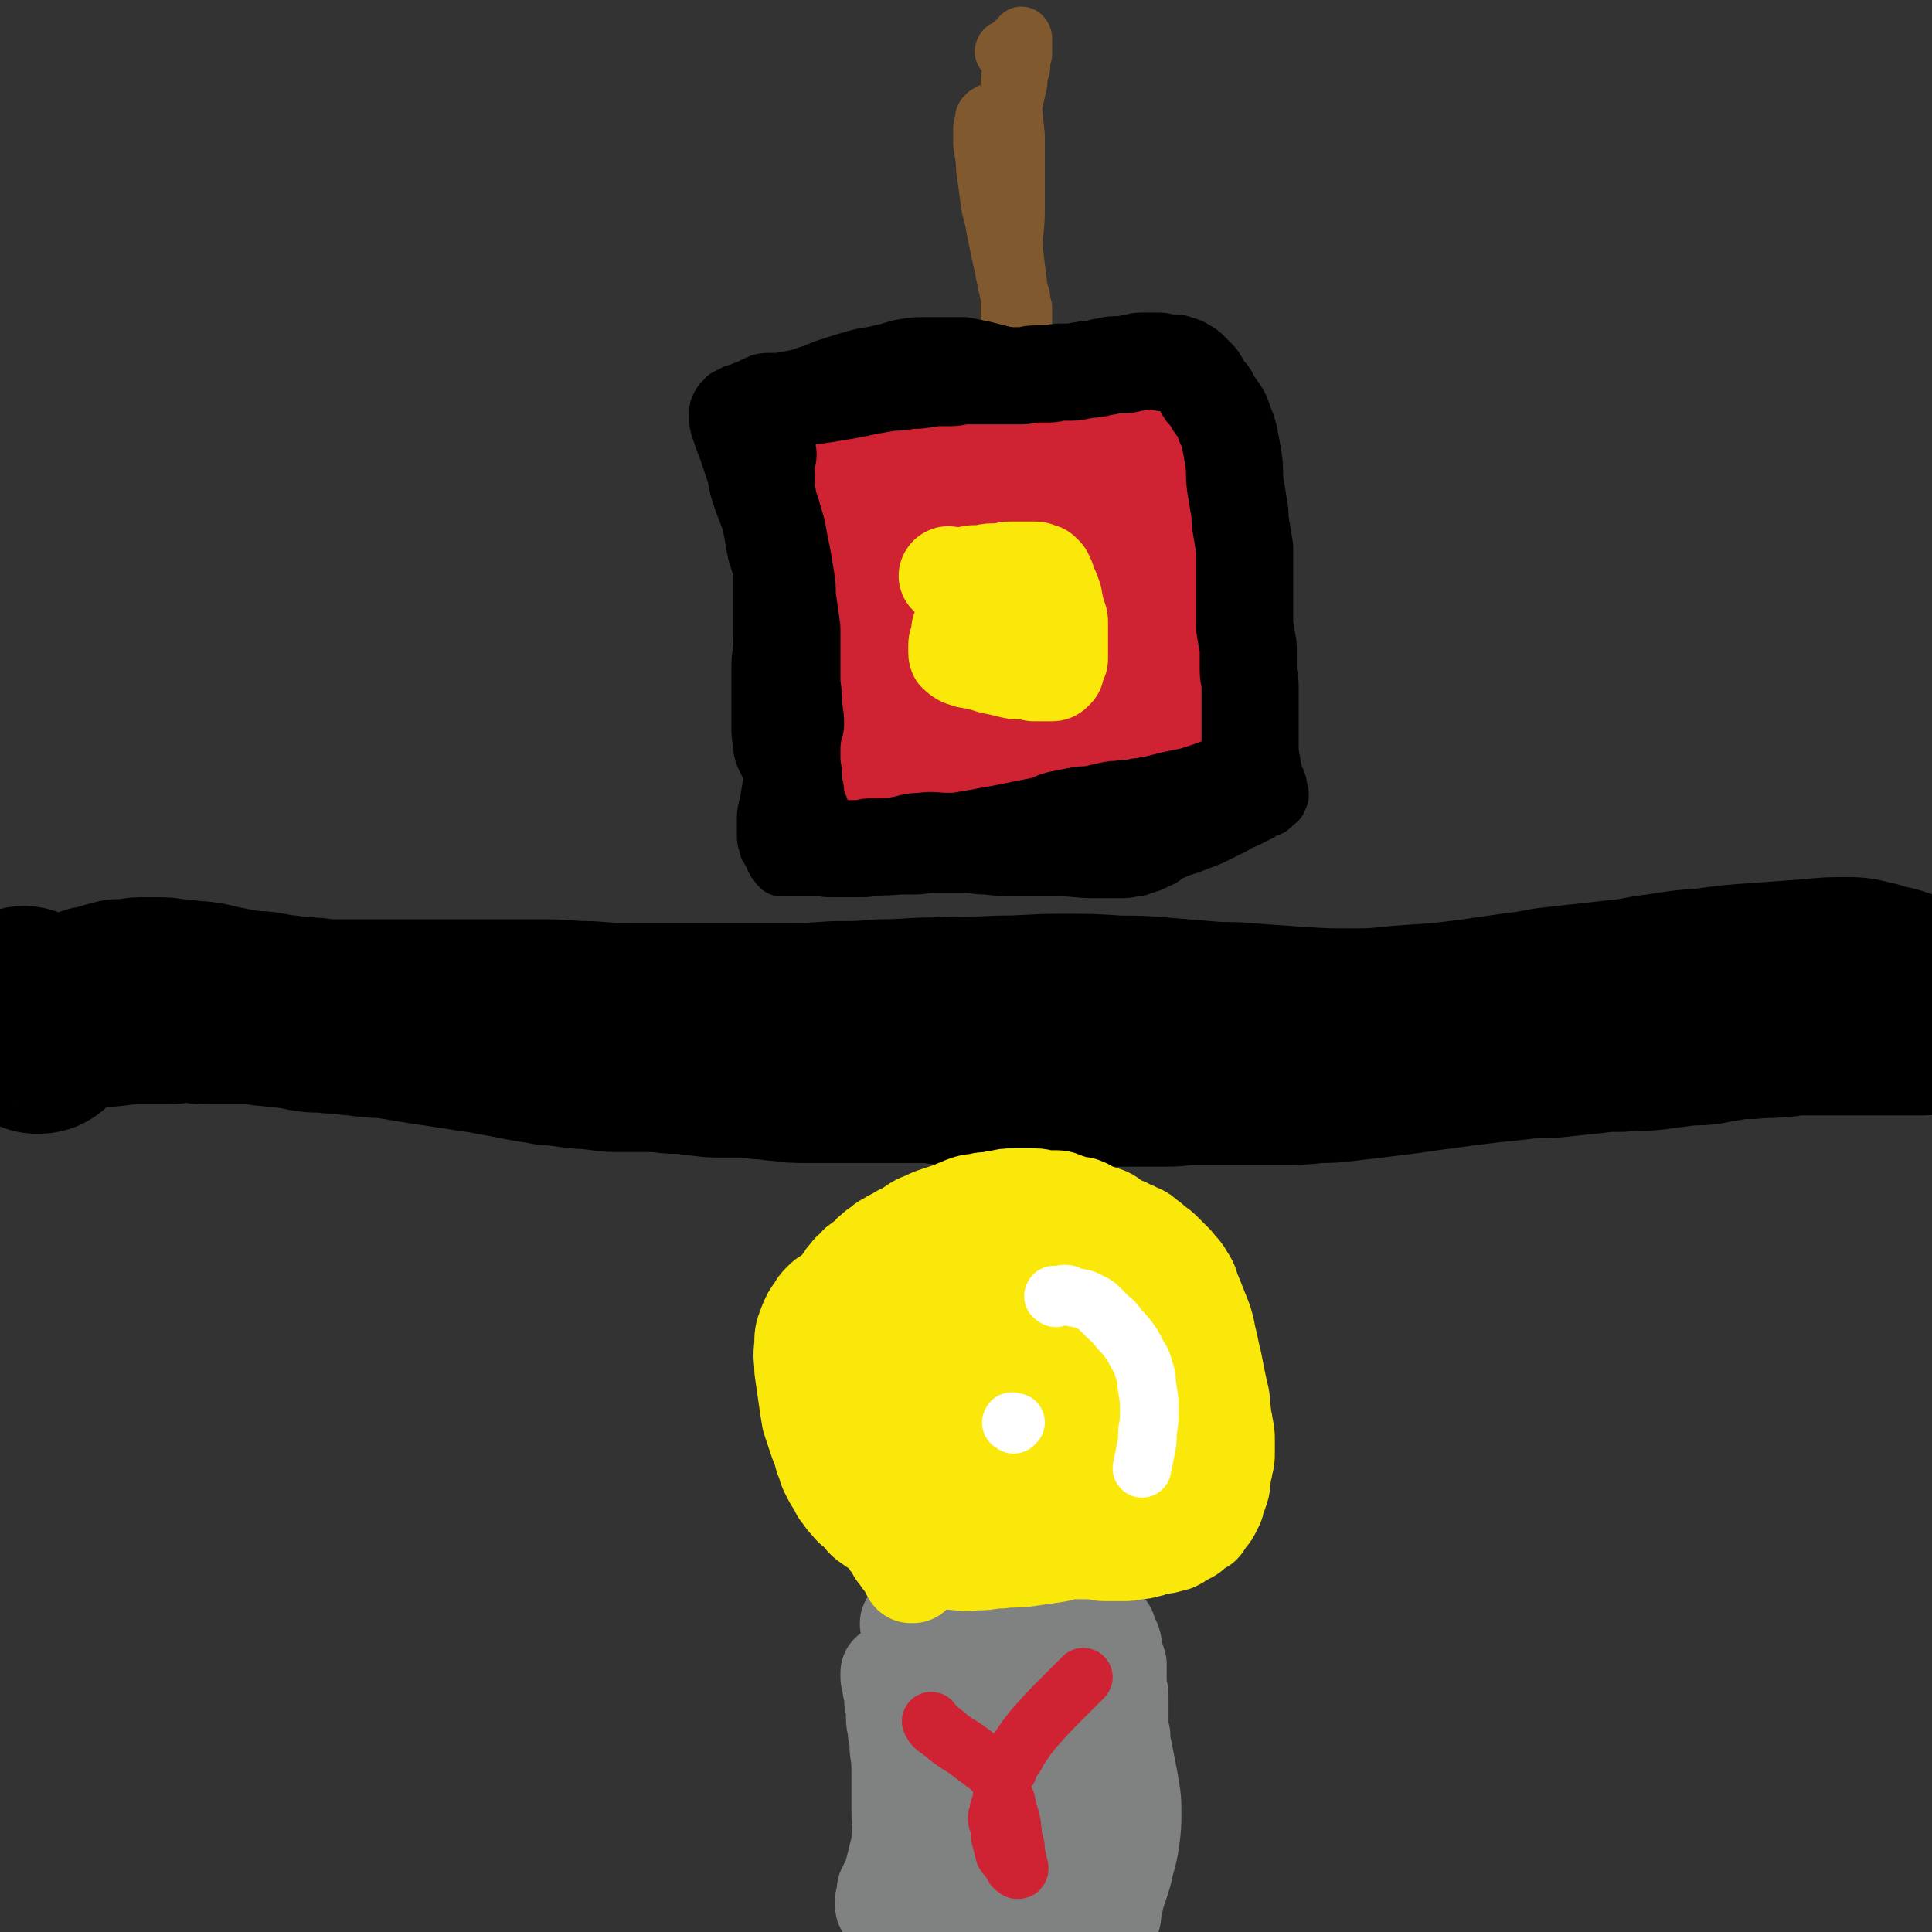 <svg viewBox='0 0 1054 1054' version='1.1' xmlns='http://www.w3.org/2000/svg' xmlns:xlink='http://www.w3.org/1999/xlink'><rect x="0" y="0" width="1054" height="1054" fill="#333333" stroke="none"/><g fill='none' stroke='#000000' stroke-width='105' stroke-linecap='round' stroke-linejoin='round'><path d='M14,548c-1,-1 -1,-2 -1,-1 -1,0 -1,1 0,1 0,0 1,0 1,0 1,0 0,1 0,1 1,1 1,1 1,1 1,1 1,1 1,1 1,0 1,0 2,0 1,0 0,1 1,1 1,0 1,0 2,0 1,0 1,1 2,1 1,0 1,0 3,0 1,0 1,0 3,0 3,0 3,0 6,0 6,0 6,-1 12,-1 7,-1 7,0 15,-1 7,-1 7,-1 15,-1 6,0 6,0 13,0 6,0 6,-1 12,-1 5,0 5,1 11,1 6,0 6,0 12,0 6,0 6,0 12,0 5,0 5,1 10,1 5,1 5,0 11,1 5,1 5,1 10,2 6,1 6,0 13,1 5,0 5,0 11,1 5,0 5,1 11,1 5,1 5,0 11,1 6,1 6,1 12,2 6,1 6,1 13,2 6,1 6,1 13,2 6,1 6,1 13,2 5,1 5,1 11,2 5,1 5,1 10,2 6,1 6,1 12,2 4,1 4,0 9,1 4,0 4,1 9,1 5,1 5,0 10,1 4,0 4,1 9,1 5,0 5,0 11,0 6,0 6,0 12,0 5,0 5,1 11,1 5,0 5,0 11,1 5,0 5,1 11,1 5,0 5,0 11,0 6,0 6,0 13,1 6,0 6,1 12,1 6,1 6,1 13,1 5,0 5,0 11,0 6,0 6,0 12,0 5,0 5,0 10,0 5,0 5,0 11,0 5,0 5,0 11,0 5,0 5,0 11,0 6,0 5,1 11,1 5,0 5,0 11,0 5,0 5,0 11,0 7,0 6,1 13,1 7,0 7,0 14,0 7,0 7,0 14,0 6,0 6,0 12,0 7,0 7,0 13,0 7,0 7,0 14,0 9,0 9,0 17,0 8,0 8,-1 16,-1 8,0 8,0 16,0 8,0 8,0 16,0 9,0 9,0 17,0 9,0 9,0 17,-1 8,0 8,0 16,-1 9,-1 9,-1 17,-2 8,-1 8,-1 16,-2 7,-1 7,-1 14,-2 8,-1 8,-1 15,-2 8,-1 8,-1 16,-2 10,-1 10,-1 19,-2 9,-1 9,0 18,-1 9,-1 9,-1 19,-2 8,-1 8,-1 16,-1 9,-1 9,0 18,-1 7,-1 7,-1 15,-2 7,-1 7,0 14,-1 5,-1 5,-1 11,-2 6,-1 6,-1 13,-1 8,-1 8,0 15,-1 6,0 6,-1 12,-1 6,0 6,0 12,0 4,0 4,0 8,0 3,0 3,0 6,0 2,0 2,0 3,0 4,0 4,0 7,0 2,0 2,0 4,0 2,0 2,0 4,0 2,0 2,0 4,0 2,0 2,0 4,0 2,0 2,0 3,0 2,0 2,0 4,0 3,0 3,0 5,0 2,0 2,0 3,0 2,0 2,-1 3,-1 1,0 2,0 3,0 1,0 1,-1 1,-1 0,-1 1,0 1,-1 0,0 0,-1 0,-1 0,-1 0,-1 0,-1 0,-1 0,-1 -1,-2 -2,-2 -2,-2 -4,-3 -7,-4 -7,-5 -14,-8 -5,-2 -5,-2 -10,-3 -4,-1 -4,-1 -7,-2 -6,-1 -6,-2 -12,-2 -11,0 -11,0 -21,1 -14,1 -14,1 -27,2 -15,1 -15,1 -30,3 -13,1 -13,1 -25,3 -10,1 -10,2 -20,3 -9,1 -9,1 -18,2 -9,1 -9,1 -18,2 -10,1 -10,2 -20,3 -14,2 -14,2 -28,4 -16,2 -16,2 -32,3 -15,1 -15,2 -31,2 -16,0 -16,0 -32,-1 -14,-1 -14,-1 -28,-2 -10,-1 -11,0 -21,-1 -12,-1 -12,-1 -24,-2 -12,-1 -12,-1 -24,-1 -15,-1 -15,-1 -31,-1 -17,0 -17,1 -34,1 -17,1 -17,0 -35,1 -14,0 -14,1 -29,1 -12,1 -12,1 -25,1 -14,1 -14,1 -28,1 -14,0 -14,0 -28,0 -14,0 -14,0 -29,0 -12,0 -12,0 -24,0 -13,0 -13,0 -26,-1 -12,0 -12,-1 -24,-1 -11,0 -11,0 -22,0 -11,0 -11,0 -23,0 -10,0 -10,0 -19,0 -10,0 -10,0 -19,0 -9,0 -9,0 -17,0 -8,0 -8,0 -16,0 -7,0 -7,-1 -13,-1 -6,-1 -6,0 -12,-1 -6,-1 -6,-1 -11,-2 -6,-1 -6,0 -11,-1 -6,-1 -6,-1 -11,-2 -5,-1 -5,-1 -9,-2 -5,-1 -5,-1 -10,-1 -5,-1 -5,-1 -9,-1 -5,-1 -5,-1 -9,-1 -5,0 -5,0 -9,0 -4,0 -4,1 -7,1 -3,0 -3,0 -5,0 -4,1 -4,1 -7,2 -2,1 -2,1 -4,1 -2,1 -2,0 -4,1 -2,1 -2,1 -4,2 -2,1 -2,1 -4,2 -2,1 -1,1 -3,2 -1,1 -1,0 -2,1 -2,1 -2,1 -3,2 -1,1 -1,1 -2,2 -1,1 -1,0 -2,1 -2,1 -2,1 -3,2 -1,1 -1,1 -2,2 -1,1 -1,1 -2,2 -1,1 -1,1 -2,1 0,0 -1,0 -1,0 '/></g>
<g fill='none' stroke='#81592F' stroke-width='32' stroke-linecap='round' stroke-linejoin='round'><path d='M549,29c-1,-1 -2,-1 -1,-1 0,-1 0,-1 1,-1 1,0 1,0 2,-1 1,-1 1,-1 2,-2 1,-1 1,-1 2,-2 1,-1 1,0 2,-1 0,-1 0,-1 0,-1 0,-1 1,0 1,1 0,0 0,0 0,1 0,0 0,0 0,1 0,0 0,0 0,1 0,1 0,1 0,3 0,1 0,1 0,2 0,2 -1,2 -1,4 0,1 0,1 0,3 0,2 -1,2 -1,4 -1,3 0,3 -1,7 -1,4 -1,4 -2,9 -1,5 -1,5 -2,10 -1,4 -1,4 -2,9 -1,5 0,5 -1,10 0,4 -1,4 -1,9 0,3 0,3 0,7 0,3 0,3 0,7 0,5 0,5 1,10 0,4 0,4 1,8 1,4 1,4 2,9 1,4 0,4 1,8 0,3 0,3 1,6 0,2 0,2 1,4 0,2 0,2 1,4 0,1 0,1 1,3 0,1 1,1 1,3 0,1 0,2 0,3 0,1 1,1 1,2 0,1 0,1 0,2 0,1 0,1 0,2 0,1 0,1 0,2 0,0 0,0 0,0 0,1 0,2 0,1 0,0 0,0 0,-1 0,-2 -1,-1 -1,-3 -1,-5 0,-5 -1,-10 -1,-8 -1,-8 -2,-16 -1,-8 -1,-8 -2,-17 -1,-8 -1,-8 -2,-17 -1,-9 -1,-9 -2,-19 0,-8 0,-8 0,-16 0,-6 0,-6 1,-12 0,-3 1,-3 1,-6 0,-2 0,-2 0,-4 0,-2 1,-2 1,-4 0,-1 0,-1 0,-2 0,-1 0,-1 0,-2 0,-1 0,-1 0,-1 0,-1 0,-1 0,-1 0,-1 0,-1 0,-1 0,0 0,1 0,1 0,1 0,1 0,2 0,4 1,4 1,9 1,9 1,9 2,19 0,9 0,9 0,18 0,9 0,9 0,19 0,9 0,9 -1,18 0,8 0,8 -1,16 0,6 -1,6 -1,12 0,4 0,4 0,8 0,3 0,3 0,7 0,3 0,3 0,6 0,2 0,2 0,4 0,2 1,2 1,4 0,1 0,2 0,3 0,2 1,1 1,3 0,1 0,1 0,2 0,1 0,0 1,1 0,0 0,1 0,0 1,-1 1,-1 1,-3 0,-1 0,-1 0,-3 0,-5 0,-5 -1,-11 -1,-8 -1,-8 -3,-16 -2,-9 -2,-9 -4,-19 -2,-9 -2,-9 -4,-19 -1,-7 -2,-7 -3,-14 -1,-8 -1,-8 -2,-15 -1,-5 0,-5 -1,-10 0,-3 -1,-3 -1,-7 0,-2 0,-2 0,-4 0,-2 0,-2 0,-4 0,-2 1,-1 1,-3 0,-1 0,-1 0,-2 0,-1 0,-1 1,-2 1,-1 1,-1 2,-1 0,-1 0,0 1,0 0,0 0,0 0,0 '/></g>
<g fill='none' stroke='#000000' stroke-width='32' stroke-linecap='round' stroke-linejoin='round'><path d='M558,201c-1,-1 -2,-1 -1,-1 0,-1 0,0 1,0 1,0 1,0 1,0 1,0 1,0 1,0 0,0 0,-1 -1,-1 -1,0 -1,0 -1,0 -1,0 -1,-1 -2,-1 -1,-1 -1,0 -2,-1 -2,-1 -1,-1 -3,-2 -3,-1 -3,-1 -7,-2 -4,-1 -4,-1 -8,-2 -5,-1 -5,-1 -10,-2 -5,0 -5,0 -10,0 -5,0 -5,0 -11,0 -6,0 -6,0 -12,1 -6,1 -6,2 -12,3 -7,2 -7,1 -14,3 -7,2 -7,2 -13,4 -7,2 -7,3 -14,5 -5,2 -5,2 -11,3 -4,1 -4,1 -8,2 -3,1 -3,0 -6,1 -2,0 -2,1 -4,1 -2,0 -2,0 -4,1 -2,0 -2,1 -3,1 -2,1 -2,0 -3,1 -1,0 -1,1 -2,1 -1,1 -1,0 -2,1 -1,0 -1,1 -1,1 -1,1 -1,1 -1,1 0,1 -1,0 -1,1 -1,1 -1,1 -1,2 -1,1 -1,1 -1,3 0,1 0,2 0,3 0,3 0,3 1,6 2,6 2,6 4,11 2,6 2,6 4,12 2,6 1,6 3,12 2,6 2,6 4,11 2,5 2,6 3,11 1,6 1,6 2,11 2,6 2,6 4,12 2,6 2,6 4,11 2,6 3,5 4,11 1,5 1,6 1,11 1,6 1,6 1,12 0,8 -1,8 -1,15 -1,9 0,9 -1,17 0,7 0,7 -1,14 0,6 0,6 -1,11 -1,7 -1,7 -2,13 -1,6 -1,6 -2,11 -1,4 -1,4 -1,7 0,3 0,3 0,5 0,2 0,2 0,4 0,2 0,2 1,4 0,2 0,2 1,3 0,1 1,1 1,2 1,1 1,1 1,2 1,1 0,1 1,2 0,1 1,1 1,1 1,1 1,0 1,1 0,0 0,1 0,1 0,0 1,0 1,0 0,0 0,1 0,1 1,0 1,0 2,0 1,0 1,0 1,0 1,0 1,0 2,0 2,0 2,0 3,0 2,0 2,0 4,0 4,0 4,0 8,0 4,0 4,0 7,0 5,0 5,0 9,0 6,0 6,0 11,0 6,0 6,-1 12,-1 7,0 7,0 13,0 7,0 7,-1 13,-1 7,0 7,0 13,0 7,0 7,1 14,1 9,1 9,1 17,1 11,0 11,0 22,0 10,0 10,1 20,1 7,0 7,0 14,0 4,0 4,0 8,-1 2,0 2,0 4,-1 4,-1 4,-1 8,-3 5,-2 4,-3 9,-5 6,-3 7,-2 13,-5 6,-2 6,-2 12,-5 4,-2 4,-2 8,-4 3,-2 3,-2 6,-3 2,-1 2,-1 4,-2 2,-1 2,-1 4,-2 2,-1 1,-1 3,-2 1,-1 2,0 3,-1 1,-1 1,-1 2,-2 1,-1 1,-1 1,-1 1,-1 1,0 1,-1 0,0 0,-1 0,-1 0,-1 1,0 1,-1 0,-1 0,-1 0,-1 0,-1 -1,-1 -1,-2 0,-1 0,-2 0,-3 -1,-3 -1,-2 -2,-5 -2,-7 -1,-7 -3,-13 -2,-8 -2,-8 -4,-16 -2,-8 -2,-8 -4,-15 -2,-8 -1,-8 -3,-15 -2,-8 -2,-8 -4,-16 -2,-10 -2,-10 -3,-19 -1,-10 -1,-10 -1,-19 -1,-10 0,-10 -1,-19 0,-9 0,-9 -1,-17 0,-8 0,-8 -1,-15 0,-6 0,-6 -1,-12 -1,-6 -1,-6 -2,-11 -1,-5 -1,-5 -3,-9 -1,-4 -2,-4 -3,-7 -1,-3 -1,-3 -2,-5 -1,-2 -1,-2 -2,-4 -1,-2 -1,-2 -2,-3 -1,-2 -1,-2 -2,-3 -1,-1 -1,-1 -2,-2 -1,-1 -2,-1 -3,-2 -2,-1 -1,-1 -3,-2 -2,-1 -2,-1 -4,-1 -2,-1 -2,-1 -4,-1 -2,0 -2,-1 -4,-1 -3,0 -3,0 -6,0 -3,0 -3,0 -6,0 -5,0 -5,0 -9,0 -5,0 -5,1 -9,1 -6,1 -6,1 -11,1 -7,1 -7,0 -13,1 -6,0 -6,1 -12,1 -8,1 -8,1 -16,1 -9,1 -9,1 -18,1 -10,0 -10,0 -19,0 -10,0 -10,0 -19,0 -9,0 -9,0 -18,0 -6,0 -6,0 -12,1 -6,0 -6,0 -11,1 -3,0 -3,1 -6,1 -3,1 -3,0 -6,1 -2,1 -2,1 -4,2 -2,1 -2,0 -4,1 -2,1 -2,1 -4,2 -2,1 -2,1 -3,2 -2,1 -2,1 -3,2 -1,1 -1,1 -2,2 -1,1 -1,1 -2,3 -1,1 -1,1 -1,2 -1,1 -1,2 -1,3 -1,2 -1,1 -1,3 0,3 0,3 0,5 0,7 -1,7 -1,13 0,9 0,9 0,17 0,9 1,9 1,17 0,8 0,8 0,16 0,9 -1,9 -1,18 0,10 0,10 0,19 0,8 0,8 0,16 0,8 -1,8 -1,15 0,9 0,9 0,17 0,8 0,8 0,15 0,5 0,5 1,10 0,3 0,3 1,6 1,2 1,2 2,4 1,2 1,2 2,4 1,2 1,2 2,4 1,2 2,2 3,4 1,2 1,2 2,4 1,3 1,3 2,5 1,2 1,2 2,4 1,2 1,2 2,4 1,2 2,2 3,3 2,2 1,2 3,3 2,1 2,1 4,2 4,1 4,1 7,2 6,1 6,1 11,1 6,0 6,0 12,0 7,0 7,0 14,-1 8,-1 8,-1 16,-2 8,-1 8,0 16,-1 8,0 8,-1 15,-1 8,0 8,0 15,0 8,0 8,0 15,0 6,0 6,0 12,0 6,0 6,0 12,0 7,0 7,0 14,0 7,0 7,-1 14,-1 8,-1 8,0 15,-1 7,-1 7,-1 14,-2 5,-1 5,-2 10,-3 3,-1 3,0 6,-1 2,-1 2,-1 4,-2 2,-1 2,0 4,-1 1,-1 1,-1 2,-2 1,-1 1,-1 2,-2 1,-1 1,-2 1,-3 1,-2 1,-2 1,-4 0,-5 0,-5 0,-9 0,-5 -1,-5 -1,-9 -1,-6 0,-6 -1,-12 -1,-8 -1,-8 -2,-15 -1,-8 -1,-8 -2,-16 -1,-8 -1,-8 -2,-15 -1,-8 -2,-8 -3,-15 -1,-7 0,-7 -1,-14 -1,-7 -1,-7 -2,-13 -2,-7 -2,-7 -4,-13 -2,-7 -2,-7 -4,-14 -2,-6 -2,-6 -4,-12 -2,-4 -2,-4 -4,-8 -2,-3 -2,-2 -4,-5 -1,-2 -1,-2 -2,-4 -1,-2 -1,-2 -3,-3 -1,-1 -2,-1 -3,-2 -1,-1 -1,-1 -2,-2 -1,-1 -2,-1 -3,-2 -1,-1 -1,-1 -1,-1 -3,-2 -3,-1 -6,-2 -4,-1 -4,-2 -8,-3 -3,-1 -3,-1 -6,-2 -3,-1 -3,-1 -6,-2 -4,-1 -4,-1 -7,-2 -3,-1 -3,0 -5,-1 -3,-1 -3,-1 -5,-2 -3,-1 -2,-1 -5,-2 -2,-1 -3,-1 -5,-1 -4,-1 -4,-1 -7,-1 -3,0 -3,0 -6,0 -4,0 -4,0 -8,0 -5,0 -5,0 -10,0 -5,0 -5,1 -10,1 -6,1 -6,0 -11,1 -5,0 -5,0 -10,1 -5,1 -5,1 -9,2 -4,1 -4,1 -7,2 -4,1 -4,1 -8,2 -8,3 -8,3 -15,7 -4,2 -4,2 -7,4 '/></g>
<g fill='none' stroke='#FAE80B' stroke-width='32' stroke-linecap='round' stroke-linejoin='round'><path d='M538,348c-1,-1 -2,-1 -1,-1 0,-1 0,-1 1,-1 0,0 0,0 1,0 0,0 0,0 0,0 '/></g>
<g fill='none' stroke='#CF2233' stroke-width='32' stroke-linecap='round' stroke-linejoin='round'><path d='M496,299c-1,-1 -1,-1 -1,-1 -1,-1 0,-1 0,-1 1,-1 1,-1 1,-1 2,-1 2,-1 3,-2 4,-2 4,-2 9,-4 8,-3 8,-3 17,-5 8,-2 8,-2 17,-4 7,-1 7,-1 14,-2 4,-1 4,-1 9,-1 3,0 4,0 7,0 2,0 2,0 4,1 2,0 1,0 3,1 1,0 2,0 3,1 1,0 1,0 2,1 0,1 0,1 0,2 -1,1 -1,0 -3,1 -7,3 -7,4 -14,5 -13,3 -13,2 -27,3 -16,1 -16,1 -32,0 -11,0 -11,-1 -21,-2 -3,0 -3,0 -5,-1 -2,0 -2,-1 -3,-1 0,0 0,0 0,0 2,0 1,-1 3,-1 12,-1 12,-1 24,-2 13,-1 13,-1 25,-2 11,-1 11,-1 22,-2 8,-1 8,-1 16,-1 6,0 6,0 12,0 3,0 3,0 6,0 2,0 2,0 4,1 2,0 1,1 3,1 1,0 2,0 3,0 1,0 1,1 1,1 0,0 -1,0 -1,0 -2,0 -2,-1 -4,-1 -18,0 -18,0 -35,0 -12,0 -12,0 -23,0 -5,0 -5,0 -9,0 -2,0 -2,0 -3,0 -2,0 -2,0 -3,0 0,0 -1,0 0,0 0,0 1,0 2,0 8,0 9,0 16,0 '/></g>
<g fill='none' stroke='#CF2233' stroke-width='53' stroke-linecap='round' stroke-linejoin='round'><path d='M487,257c-1,-1 -2,-1 -1,-1 0,-1 0,0 1,0 0,0 1,0 1,0 2,0 2,0 3,0 4,0 4,0 7,0 8,0 8,-1 17,-1 12,-1 12,-1 24,-1 11,-1 11,-1 22,-1 9,0 9,0 18,0 7,0 7,-1 13,-1 3,0 3,0 5,0 2,0 2,0 4,0 1,0 1,0 2,0 1,0 2,0 2,0 0,0 -1,0 -2,0 -10,1 -10,1 -20,3 -17,3 -17,3 -35,6 -17,3 -17,4 -34,7 -8,2 -8,1 -15,3 -2,0 -2,1 -3,1 -2,0 -2,0 -3,0 0,0 0,0 1,0 3,0 3,0 5,0 10,-1 10,-1 20,-2 9,-1 9,-2 19,-3 7,-1 7,-1 15,-2 7,-1 7,-1 13,-2 4,-1 4,-1 8,-2 2,-1 2,-1 4,-1 2,0 2,0 3,0 2,0 2,-1 3,-1 1,0 1,0 2,0 0,0 0,-1 0,-1 0,0 -1,0 -1,0 -2,0 -2,-1 -3,-1 -3,0 -3,0 -5,0 -8,0 -8,0 -15,0 -8,0 -8,1 -16,1 -9,0 -9,0 -18,0 -7,0 -7,0 -15,0 -5,0 -5,0 -10,0 -3,0 -3,0 -5,0 -2,0 -2,0 -3,0 -2,0 -2,0 -3,0 -1,0 -1,0 -1,0 -1,0 -1,0 -2,0 -1,0 -1,0 -1,0 -1,0 -1,0 -1,-1 -1,0 -1,-1 -1,-1 -1,-1 -1,-1 -1,-1 -1,-1 -1,-1 -1,-1 -1,-1 -1,-1 -1,-1 -1,-1 -1,-1 -1,-1 -1,0 0,-1 -1,-1 -1,0 -1,0 -2,0 -2,0 -2,-1 -3,-1 -2,-1 -1,-1 -3,-1 -2,-1 -2,0 -4,-1 -2,0 -2,0 -3,-1 -2,0 -2,0 -3,-1 -1,0 -1,-1 -2,-1 -1,0 -1,0 -1,0 -1,0 -1,0 -1,1 0,1 0,1 0,2 0,2 0,2 0,3 1,4 1,4 2,8 1,5 1,5 2,10 1,5 1,5 2,9 1,4 1,4 3,7 2,5 2,4 4,9 1,4 1,5 2,9 1,5 1,5 2,10 1,5 0,6 1,11 0,5 1,5 1,9 0,4 0,4 0,9 0,3 0,3 0,7 0,2 0,2 0,4 0,3 -1,3 -1,6 0,3 0,3 0,6 0,4 0,4 0,7 0,4 0,4 0,7 0,2 0,2 0,5 0,2 0,2 0,4 0,2 0,2 0,4 0,2 -1,2 -1,4 0,2 0,2 0,4 0,2 0,2 0,4 0,2 -1,1 -1,3 0,1 0,2 0,3 0,2 0,2 0,3 0,1 0,1 0,2 0,1 1,1 1,2 0,0 0,1 0,1 0,0 1,0 2,0 0,1 0,2 1,2 1,1 2,0 3,0 2,0 2,1 4,1 3,0 3,-1 7,-1 5,0 5,0 10,0 5,0 5,0 10,-1 5,-1 5,-1 10,-2 5,-1 5,0 11,-1 4,0 4,-1 9,-1 6,-1 6,0 11,-1 5,0 5,-1 10,-1 5,-1 6,0 11,-1 4,0 4,-1 8,-1 5,0 5,0 10,0 5,0 5,0 9,-1 4,0 4,0 7,-1 2,0 2,0 4,-1 2,0 2,-1 4,-1 2,-1 2,0 4,-1 2,0 2,0 4,-1 1,0 1,-1 3,-1 1,0 1,0 2,0 1,0 1,0 2,-1 1,0 1,-1 2,-1 1,-1 1,0 2,-1 1,-1 1,-1 2,-3 1,-2 0,-2 1,-4 1,-3 1,-2 2,-5 1,-4 1,-5 2,-9 1,-4 1,-4 2,-8 1,-5 1,-5 2,-10 1,-6 1,-6 1,-12 1,-6 1,-6 1,-13 0,-6 0,-6 0,-12 0,-5 0,-5 0,-11 0,-4 0,-4 0,-9 -1,-5 -1,-5 -2,-11 -1,-5 0,-5 -1,-10 -1,-5 -1,-5 -1,-10 0,-3 0,-3 0,-7 0,-3 0,-3 0,-6 0,-2 0,-2 0,-4 0,-1 0,-1 0,-3 0,-1 0,-2 0,-3 0,-2 0,-2 -1,-3 0,-1 0,-1 -1,-2 0,-1 0,-1 -1,-2 0,-1 0,-1 -1,-2 -1,-1 -1,0 -2,-1 -1,0 0,-1 -1,-1 -1,-1 -1,-1 -2,-1 -1,0 -1,0 -2,0 -2,0 -1,-1 -3,-1 -1,0 -2,0 -3,0 -2,0 -2,-1 -4,-1 -4,-1 -4,0 -8,-1 -3,0 -3,-1 -7,-1 -3,0 -3,0 -7,0 -3,0 -3,0 -7,0 -4,0 -4,1 -8,1 -4,0 -4,0 -8,0 -4,0 -4,0 -8,1 -3,0 -3,1 -7,1 -4,1 -4,0 -9,1 -4,0 -4,0 -8,1 -3,0 -3,0 -7,1 -3,1 -3,1 -6,2 -2,1 -2,0 -4,1 -2,0 -2,0 -4,1 -2,0 -2,0 -4,1 -2,0 -2,0 -4,1 -2,1 -1,1 -3,2 -2,1 -2,0 -4,1 -2,0 -2,0 -4,1 -2,1 -2,1 -4,2 -2,1 -2,0 -4,1 -2,0 -2,0 -4,1 -2,1 -2,1 -4,2 -2,1 -1,1 -3,2 -1,1 -1,1 -3,2 -1,1 -2,1 -3,2 -1,1 -1,1 -2,2 -1,1 -1,1 -2,3 -1,2 -1,2 -2,4 -1,2 0,2 -1,4 0,2 -1,2 -1,4 -1,3 -1,3 -1,6 0,3 0,3 0,6 0,3 -1,3 -1,6 0,3 -1,3 -1,6 0,4 0,4 0,9 0,4 0,4 0,9 0,4 0,4 1,9 0,4 0,4 1,8 1,4 1,4 2,8 1,4 0,4 1,8 1,5 1,5 2,10 1,5 1,5 1,10 0,5 0,5 0,10 0,4 0,4 -1,9 0,3 0,3 -1,7 0,3 -1,3 -1,6 0,2 0,2 0,5 0,2 -1,2 -1,4 0,2 0,2 0,4 0,2 -1,2 -1,4 0,1 0,1 0,3 0,2 -1,2 -1,4 0,1 0,1 0,2 0,1 -1,1 -1,2 0,1 0,1 0,2 0,1 0,1 0,2 0,0 0,0 0,0 0,1 0,1 0,1 0,1 1,0 1,0 1,0 1,1 1,1 1,1 1,0 1,0 1,0 1,0 2,0 2,0 2,0 3,0 3,0 3,0 6,0 5,0 5,-1 11,-1 2,-1 2,0 4,0 7,-1 7,-2 13,-3 7,-2 7,-2 14,-3 7,-1 7,-2 13,-3 7,-1 7,-1 13,-2 6,-1 6,-2 12,-3 6,-2 6,-2 12,-3 5,-1 6,-1 11,-2 6,-1 6,-1 11,-2 6,-1 6,-1 11,-2 5,-1 5,0 9,-1 3,0 3,0 6,-1 2,0 2,-1 4,-1 2,0 2,0 4,0 1,0 1,0 2,-1 1,-1 1,-1 2,-1 1,0 1,0 2,-1 0,-1 0,-1 0,-2 -1,-3 -1,-4 -3,-6 -12,-11 -11,-13 -26,-21 -21,-11 -22,-10 -46,-16 -18,-5 -18,-4 -37,-6 -11,-1 -11,-1 -22,-1 -4,0 -4,1 -8,1 -1,0 -2,0 -3,0 -1,0 -1,0 -2,1 -1,0 -1,0 -1,1 0,0 0,1 1,1 1,0 1,0 3,0 14,-1 15,0 29,-2 22,-4 22,-4 43,-10 17,-5 17,-5 34,-11 11,-4 11,-4 21,-8 5,-2 5,-1 9,-3 2,-1 2,-1 3,-2 2,-1 1,-1 3,-2 0,0 1,0 1,0 0,0 0,-1 -1,-1 -1,0 -2,0 -3,0 -9,0 -9,0 -18,1 -12,1 -12,1 -24,3 -11,2 -11,2 -21,5 -6,1 -6,2 -12,3 -2,1 -3,0 -5,1 -2,0 -2,0 -3,1 -1,1 -1,1 -1,2 -1,0 0,0 0,0 1,1 1,1 2,1 11,-1 12,-1 23,-3 15,-3 15,-4 29,-8 11,-3 11,-3 22,-6 5,-2 5,-2 9,-4 2,-1 2,-1 4,-2 1,-1 1,-1 2,-2 0,-1 0,-1 0,-1 -1,-2 -1,-2 -3,-2 -8,-2 -8,-3 -17,-4 -13,-2 -14,-1 -27,-1 -14,1 -15,1 -29,3 -13,2 -13,3 -26,6 -8,2 -8,2 -16,5 -4,1 -4,1 -7,3 -2,1 -2,1 -3,2 -1,1 -1,1 -2,3 -1,1 -1,1 -1,2 0,2 1,2 2,3 1,1 1,1 2,2 2,2 2,2 4,3 7,3 7,3 14,4 5,1 5,1 11,1 3,0 3,0 6,0 2,0 2,0 4,0 1,0 2,0 3,0 1,0 1,-1 1,-1 0,0 -1,0 -1,0 -5,1 -5,1 -9,2 -13,3 -13,3 -26,7 -17,5 -16,5 -33,11 -10,3 -10,3 -19,7 -4,2 -4,2 -8,4 -2,1 -2,1 -3,2 -1,1 -2,1 -2,3 0,1 1,1 1,2 1,1 0,2 1,3 1,2 1,2 3,4 2,3 2,3 5,6 2,3 3,3 5,6 2,3 1,3 3,6 2,2 2,2 4,4 1,2 1,2 2,4 1,2 1,1 2,3 0,1 0,2 0,3 0,2 1,2 1,3 0,1 0,1 -1,2 0,1 0,1 -1,2 0,1 0,1 -1,1 -1,1 -1,1 -2,1 -1,1 -1,0 -2,1 -1,0 -1,1 -2,1 -1,0 -1,1 -2,1 -1,0 -1,0 -2,0 0,0 -1,0 -1,0 -1,0 -1,-1 -2,-1 -1,0 -1,0 -2,-1 -1,0 0,0 -1,-1 -1,-1 -1,-1 -2,-2 -1,-2 -1,-2 -1,-4 -1,-3 -1,-3 -1,-7 -1,-4 -1,-4 -1,-9 0,-5 0,-5 0,-10 0,-4 0,-4 0,-9 0,-3 0,-3 0,-7 0,-4 0,-4 0,-8 0,-4 -1,-4 -1,-8 -1,-4 0,-4 -1,-9 -1,-5 -1,-5 -2,-11 -1,-6 -1,-6 -2,-13 -1,-5 0,-5 -1,-11 0,-4 -1,-4 -1,-9 0,-4 0,-4 0,-9 0,-3 0,-3 0,-7 0,-3 -1,-3 -1,-7 0,-3 0,-3 0,-6 0,-2 -1,-2 -1,-5 0,-2 0,-2 0,-4 0,-2 -1,-2 -1,-4 0,-1 0,-1 0,-3 0,-1 0,-1 0,-3 0,-1 0,-1 0,-2 0,-1 0,-1 1,-2 0,-1 0,-1 1,-1 0,0 0,0 1,0 1,0 1,0 2,0 3,0 3,0 6,0 6,0 6,0 12,0 6,0 6,-1 13,-1 7,0 7,0 14,0 5,0 5,-1 11,-1 6,-1 6,0 12,-1 5,0 5,0 11,-1 4,0 4,0 9,-1 4,0 4,-1 9,-1 3,0 3,0 7,0 4,0 4,1 8,1 2,0 2,0 5,0 3,1 3,1 6,2 2,1 2,1 5,2 2,1 2,1 4,2 2,1 2,1 4,3 2,1 2,1 4,3 3,4 3,4 6,8 3,4 3,4 5,8 2,4 2,4 4,9 1,4 1,4 2,9 1,5 1,5 2,11 1,6 1,6 1,12 0,6 -1,6 -1,12 0,5 0,5 0,10 0,4 0,4 -1,9 0,4 -1,4 -1,9 0,3 0,3 0,7 0,2 0,2 -1,5 0,2 0,2 -1,4 -1,2 -1,2 -3,3 -2,1 -2,1 -4,2 -11,2 -11,3 -22,4 -11,1 -11,0 -23,0 -10,0 -10,0 -21,0 -8,0 -8,0 -17,1 -6,0 -6,0 -12,1 -2,0 -2,0 -5,1 -1,0 -1,1 -3,1 -1,0 -2,0 -3,0 0,0 0,0 0,1 0,0 0,0 0,1 1,0 1,0 2,0 5,1 5,1 10,1 11,0 11,0 21,-1 10,-1 10,-1 20,-3 9,-2 9,-2 18,-4 8,-2 8,-2 15,-4 5,-1 5,-1 9,-2 3,-1 3,0 5,-1 2,0 2,-1 3,-1 2,-1 2,0 3,-1 1,0 1,0 1,-1 0,-1 0,-1 0,-2 0,-2 0,-2 -1,-3 -2,-3 -2,-2 -5,-5 -5,-5 -5,-5 -10,-10 -4,-5 -4,-5 -8,-11 -3,-4 -3,-4 -5,-9 -2,-4 -1,-4 -2,-9 -1,-3 0,-3 -1,-6 0,-2 -1,-2 -1,-4 0,-2 0,-2 0,-4 0,-2 0,-2 0,-4 0,-2 0,-2 0,-4 0,-2 0,-2 -1,-4 -1,-3 -1,-3 -2,-6 -2,-4 -2,-4 -5,-8 -3,-3 -3,-3 -6,-6 -5,-5 -5,-5 -10,-9 -5,-4 -5,-4 -10,-7 -4,-3 -4,-3 -8,-5 -5,-2 -5,-2 -10,-3 -4,-1 -4,-1 -9,-2 -4,-1 -4,-1 -8,-2 -4,-1 -4,-1 -9,-1 -5,0 -5,0 -10,0 -5,0 -5,0 -10,-1 -4,0 -3,-1 -7,-1 -3,0 -3,0 -6,0 -3,0 -2,-1 -5,-1 -1,0 -2,0 -3,0 -2,0 -2,0 -3,-1 -1,0 0,-1 -1,-1 -1,0 -1,0 -1,0 0,0 0,0 1,0 1,0 1,1 1,1 '/></g>
<g fill='none' stroke='#FAE80B' stroke-width='53' stroke-linecap='round' stroke-linejoin='round'><path d='M518,315c-1,-1 -2,-1 -1,-1 0,-1 1,0 3,0 1,0 1,0 2,0 1,0 1,0 2,0 2,0 2,0 4,0 1,0 1,-1 3,-1 2,0 2,0 4,0 3,0 3,-1 6,-1 2,0 2,0 5,0 2,0 2,-1 5,-1 2,0 2,0 4,0 1,0 1,0 3,0 1,0 1,0 3,0 1,0 1,0 2,0 1,0 1,0 2,0 1,0 1,1 2,1 0,0 1,0 1,0 1,0 0,1 1,1 0,1 1,0 1,1 0,1 0,1 0,2 0,0 1,0 1,0 0,1 0,1 0,2 0,1 1,1 1,2 1,1 1,1 1,2 1,1 1,1 1,3 1,1 1,1 1,3 1,2 0,2 1,4 0,2 1,2 1,4 1,2 1,2 1,4 0,2 0,2 0,4 0,2 0,2 0,4 0,2 0,2 0,4 0,1 0,1 0,3 0,2 0,2 0,4 0,1 0,1 -1,2 0,1 -1,1 -1,2 0,1 0,1 0,2 0,1 0,0 -1,1 0,0 0,1 -1,1 -1,0 -1,0 -1,0 -1,0 -1,0 -2,0 0,0 0,0 0,0 -1,0 -1,0 -1,0 -1,0 -1,0 -2,0 0,0 0,0 -1,0 -1,0 -1,0 -3,0 -1,0 -1,-1 -3,-1 -2,0 -2,0 -4,0 -3,0 -3,0 -7,-1 -4,-1 -4,-1 -9,-2 -3,-1 -3,-1 -7,-2 -2,-1 -2,0 -4,-1 -2,0 -2,0 -4,-1 -1,0 -1,0 -2,-1 -1,0 0,0 -1,-1 -1,0 -1,0 -1,-1 0,0 0,0 0,-1 0,-1 0,-1 0,-3 0,-1 0,-1 1,-3 1,-1 1,-1 2,-3 1,-2 0,-2 1,-4 1,-2 1,-2 2,-4 1,-2 0,-2 1,-4 0,-2 0,-2 1,-4 0,-1 0,-1 1,-2 0,-1 1,-1 1,-2 0,-1 0,-1 0,-2 0,0 0,0 1,0 0,0 0,0 0,0 1,0 1,0 1,1 0,1 0,1 0,2 0,1 1,1 1,3 0,1 0,1 0,3 0,1 0,1 0,2 0,1 0,2 0,3 0,1 -1,1 -1,2 -1,0 0,0 0,1 0,0 0,0 0,1 0,0 0,0 0,0 0,1 0,1 -1,1 0,0 0,0 0,0 -1,0 0,0 0,1 0,0 0,1 0,1 0,1 1,1 1,2 0,0 0,0 0,1 0,0 0,0 0,0 0,1 0,1 -1,1 -1,0 -1,0 -2,0 -1,0 -1,-1 -2,-1 -1,-1 -1,0 -2,-1 -1,-1 0,-1 -1,-2 -1,-1 -1,-1 -1,-1 -1,-1 -2,0 -1,0 0,0 1,0 2,0 1,0 1,0 3,1 0,0 0,0 0,0 '/></g>
<g fill='none' stroke='#000000' stroke-width='53' stroke-linecap='round' stroke-linejoin='round'><path d='M419,223c-1,-1 -1,-1 -1,-1 -1,-1 -1,0 -1,0 -1,0 -1,0 -1,-1 0,0 0,0 0,0 0,-1 0,-1 1,-1 1,-1 1,-1 3,-1 3,0 3,0 6,0 5,-1 5,-1 11,-2 6,-1 6,-1 13,-2 6,-1 6,-1 12,-2 5,-1 5,-1 10,-2 5,-1 5,-1 11,-2 5,-1 5,0 10,-1 5,-1 5,0 10,-1 4,0 4,-1 8,-1 4,0 4,0 8,0 3,0 3,-1 6,-1 3,0 3,0 6,0 4,0 4,0 8,0 4,0 4,0 9,0 4,0 4,0 9,0 4,0 4,-1 8,-1 3,0 3,0 7,0 3,0 3,-1 7,-1 3,0 3,0 6,0 3,0 3,-1 6,-1 3,-1 3,0 7,-1 2,0 2,-1 5,-1 2,0 2,-1 5,-1 2,0 2,0 5,0 3,0 2,-1 5,-1 2,0 2,-1 5,-1 2,0 2,0 5,0 2,0 2,0 4,0 2,0 2,1 4,1 2,0 2,0 4,0 2,0 1,0 3,1 1,0 2,0 3,1 2,1 2,1 3,2 1,1 1,1 2,2 1,1 1,1 2,2 1,1 1,1 2,3 1,2 1,2 2,4 1,2 2,1 3,3 1,2 1,2 2,4 1,2 2,2 3,4 2,3 2,3 3,7 2,4 2,4 3,9 1,5 1,5 2,11 1,7 0,7 1,14 1,6 1,6 2,12 1,5 0,5 1,10 1,6 1,6 2,12 0,5 0,5 0,11 0,5 0,5 0,11 0,5 0,5 0,11 0,4 0,4 0,9 0,4 1,3 1,7 1,4 1,4 1,8 0,4 0,4 0,9 0,5 1,5 1,10 0,5 0,5 0,10 0,4 0,4 0,8 0,2 0,2 0,5 0,2 0,2 0,4 0,2 0,2 0,4 0,2 0,2 0,4 0,2 -1,1 -1,3 0,1 0,2 0,3 0,1 0,1 -1,2 -1,2 -1,2 -2,3 -1,1 -1,1 -2,2 -2,2 -2,2 -4,3 -4,2 -4,2 -9,4 -6,2 -6,2 -12,4 -5,1 -5,1 -10,2 -4,1 -4,1 -8,2 -2,1 -2,1 -5,1 -3,1 -3,1 -6,1 -4,1 -4,1 -8,1 -4,1 -4,0 -8,1 -5,1 -4,1 -9,2 -4,1 -5,0 -9,1 -5,1 -5,1 -10,2 -4,1 -4,2 -8,3 -5,1 -5,1 -10,2 -5,1 -5,1 -10,2 -5,1 -5,1 -11,2 -5,1 -5,1 -11,2 -6,1 -6,1 -12,1 -6,0 -7,-1 -13,0 -6,0 -6,1 -12,2 -5,1 -5,1 -10,1 -3,0 -3,0 -6,0 -2,0 -2,1 -4,1 -2,0 -2,0 -4,0 -2,0 -2,0 -4,0 -2,0 -2,0 -4,0 -1,0 -1,0 -3,0 -1,0 -2,0 -3,0 -2,0 -1,0 -3,-1 -1,0 -2,0 -3,-1 -1,-1 -1,-1 -2,-2 -1,-1 -1,-1 -2,-2 -1,-1 0,-1 -1,-2 -1,-1 -1,-1 -2,-2 -1,-1 -1,-1 -1,-2 -1,-1 -1,-1 -1,-3 -1,-2 0,-2 -1,-4 -1,-3 -1,-2 -2,-5 -1,-3 -1,-3 -1,-7 -1,-4 -1,-4 -1,-9 -1,-6 -1,-6 -1,-12 0,-6 0,-6 1,-13 0,-1 0,-1 1,-3 0,-6 -1,-6 -1,-12 0,-6 -1,-6 -1,-13 0,-6 0,-6 0,-13 0,-7 0,-7 0,-14 -1,-7 -1,-7 -2,-14 -1,-6 0,-6 -1,-12 -1,-6 -1,-6 -2,-12 -1,-5 -1,-5 -2,-10 -1,-6 -1,-6 -3,-12 -1,-5 -2,-5 -3,-11 -1,-4 -1,-4 -1,-8 0,-2 0,-3 0,-5 0,-2 -1,-2 -1,-4 0,-1 0,-1 0,-3 0,-1 0,-1 0,-3 0,0 0,-1 0,-1 1,0 1,0 2,0 0,0 0,0 0,0 '/></g>
<g fill='none' stroke='#808282' stroke-width='53' stroke-linecap='round' stroke-linejoin='round'><path d='M514,886c-1,-1 -1,-2 -1,-1 -1,0 0,1 0,2 0,0 -1,-1 -1,-1 -1,0 -1,1 -1,1 -1,1 -1,1 -2,1 -1,0 -1,0 -3,0 -1,0 -1,0 -2,0 -1,0 -1,0 -3,0 -1,0 -1,0 -2,0 -1,0 0,-1 -1,-1 -1,0 -1,0 -1,0 -1,0 -1,-1 -1,-1 0,0 0,0 0,0 -1,0 0,-1 0,-1 1,0 1,0 2,0 1,0 1,-1 2,-1 1,0 1,0 3,0 3,0 3,-1 6,-1 6,-1 5,-1 11,-2 5,-1 5,0 10,-1 5,0 5,0 10,-1 4,-1 4,-1 9,-1 4,0 4,-1 9,-1 4,0 4,0 8,0 4,0 4,0 8,0 2,0 2,1 5,1 2,0 2,0 5,1 2,0 2,0 4,1 2,0 2,0 4,1 1,0 1,0 3,1 2,1 1,1 3,2 1,1 1,0 2,1 1,1 1,1 2,2 1,1 1,1 2,2 1,1 0,1 1,3 1,2 1,2 2,4 1,3 0,3 1,6 1,3 1,3 2,6 0,2 0,2 0,5 0,3 0,3 0,6 0,3 1,3 1,6 0,3 0,3 0,6 0,4 0,4 0,8 0,4 0,4 1,8 0,4 0,4 1,8 1,5 1,5 2,10 1,5 1,5 2,11 1,6 1,6 1,13 0,7 0,7 -1,15 -1,6 -1,6 -3,13 -1,5 -1,5 -3,11 -1,3 -1,3 -2,6 -1,2 0,2 -1,4 0,2 -1,2 -1,4 0,1 0,1 0,3 0,1 -1,1 -1,2 0,1 0,1 0,2 0,0 -1,0 -1,0 -1,1 0,1 0,1 -1,1 -2,0 -3,0 -1,0 -1,-1 -2,-1 -2,-1 -2,-1 -4,-1 -8,-1 -8,-1 -16,-2 -8,0 -8,0 -16,0 -7,0 -7,0 -15,0 -7,0 -7,0 -14,0 -7,0 -7,0 -14,0 -7,0 -7,0 -14,0 -6,0 -6,0 -12,-1 -2,0 -2,0 -4,-1 -2,0 -2,0 -4,-1 -1,0 -1,0 -2,-1 -1,0 -1,0 -2,-1 -1,-1 -1,-1 -1,-2 0,-1 0,-1 0,-2 0,-1 1,-1 1,-3 0,-1 0,-1 0,-3 1,-2 1,-2 2,-4 1,-2 1,-2 2,-5 1,-4 1,-4 2,-8 1,-5 2,-5 2,-11 1,-8 0,-8 0,-16 0,-9 0,-9 0,-19 0,-7 0,-7 -1,-14 0,-4 0,-4 -1,-9 0,-4 -1,-4 -1,-8 0,-2 0,-2 0,-5 0,-2 -1,-2 -1,-5 0,-2 0,-2 0,-4 0,-2 -1,-1 -1,-3 0,-1 0,-2 0,-3 0,-1 -1,-1 -1,-2 0,-1 0,-1 0,-2 0,0 0,-1 0,0 0,0 0,1 0,2 1,3 2,3 3,6 4,10 3,10 7,20 5,12 5,12 11,24 5,10 5,10 11,21 4,8 4,8 8,16 2,5 2,5 5,10 1,3 2,2 3,5 1,2 1,2 2,4 1,1 0,2 1,3 0,1 0,1 1,1 0,0 1,0 1,0 0,-1 0,-1 0,-2 0,-6 0,-6 1,-12 1,-11 2,-11 3,-23 1,-12 1,-12 2,-25 1,-8 1,-8 2,-17 1,-5 1,-5 1,-10 0,-2 0,-2 0,-4 0,-2 1,-2 1,-4 0,-1 0,-1 0,-1 0,-1 1,0 1,0 1,1 1,1 1,2 1,15 1,15 1,31 0,15 0,15 -1,30 -1,13 -1,13 -2,26 -1,9 0,9 -1,18 0,4 -1,4 -1,9 0,2 0,2 0,4 0,1 0,1 0,2 0,1 0,1 0,2 0,0 -1,-1 -1,-2 -1,-4 -1,-4 -1,-9 -1,-14 -2,-14 -2,-29 0,-18 0,-18 1,-37 1,-15 1,-15 3,-31 1,-10 1,-10 2,-20 0,-4 0,-4 0,-8 0,-1 0,-1 0,-3 0,-1 0,-2 0,-2 0,0 0,1 0,1 0,3 0,3 1,6 2,10 2,10 4,20 2,11 3,11 5,22 2,9 2,9 4,19 1,6 1,6 3,12 1,3 1,3 2,5 1,2 1,2 2,4 1,1 1,1 2,2 1,1 1,1 2,1 1,0 1,-1 1,-2 0,-2 0,-3 -1,-5 -3,-8 -3,-7 -6,-15 -3,-6 -2,-7 -5,-13 -2,-4 -2,-4 -4,-7 -1,-2 -1,-2 -3,-4 -2,-2 -2,-2 -4,-4 -2,-1 -2,-1 -5,-2 -2,-1 -2,-1 -4,-1 -2,0 -2,0 -3,1 -1,1 -1,1 -2,2 -1,1 -2,1 -2,3 0,2 0,2 1,4 1,2 1,2 1,4 1,2 0,2 1,4 1,2 1,2 2,4 1,1 0,1 1,2 1,1 1,1 2,1 1,0 1,-1 1,-2 0,-1 -1,-2 -1,-3 -1,-4 -1,-4 -2,-7 -1,-2 0,-3 -1,-5 0,-2 -1,-2 -1,-4 0,-1 0,-2 0,-3 0,-1 1,-1 2,-1 1,-1 1,-1 2,-1 2,0 2,0 3,1 2,1 2,1 4,2 2,1 2,1 4,3 2,2 2,3 4,5 2,2 2,2 4,4 1,2 1,2 2,4 1,1 0,2 1,3 1,1 1,1 2,2 0,0 -1,0 -1,0 -1,1 -1,0 -2,0 -2,-1 -2,-1 -3,-2 -4,-3 -3,-3 -7,-6 -6,-5 -6,-5 -13,-9 -5,-3 -5,-3 -10,-6 -4,-2 -3,-2 -7,-4 -2,-1 -2,0 -4,-1 -2,0 -1,-1 -3,-1 0,0 -1,0 -1,0 0,1 1,2 1,3 '/></g>
<g fill='none' stroke='#FAE80B' stroke-width='53' stroke-linecap='round' stroke-linejoin='round'><path d='M498,859c-1,-1 -1,-2 -1,-1 -1,0 0,1 0,1 0,0 1,0 1,0 0,0 0,-1 0,-1 0,-1 0,-1 -1,-1 0,-1 -1,-1 -1,-1 -1,-1 -1,0 -1,-1 -1,-1 0,-1 -1,-2 -1,-1 -1,-1 -2,-2 -1,-1 0,-1 -1,-2 -1,-1 -1,-1 -2,-2 -1,-1 0,-2 -1,-3 -1,-1 -1,-1 -2,-2 -1,-1 -1,-1 -1,-2 -1,-1 0,-2 -1,-3 -1,-1 -1,-1 -2,-2 -1,-1 -1,-1 -2,-3 -1,-2 -1,-2 -2,-4 -1,-2 -1,-2 -2,-3 -1,-2 -2,-2 -3,-4 -2,-2 -2,-2 -3,-4 -2,-2 -2,-3 -3,-5 -2,-4 -2,-4 -4,-7 -2,-4 -2,-4 -4,-7 -3,-5 -3,-4 -5,-9 -1,-3 -1,-4 -2,-7 -1,-4 -1,-4 -2,-7 -1,-3 -1,-3 -2,-6 -1,-3 -1,-3 -2,-5 -1,-3 -1,-3 -2,-6 -1,-3 -1,-3 -2,-5 -1,-2 -1,-2 -1,-4 0,-2 0,-2 0,-4 0,-2 0,-2 0,-4 0,-3 0,-3 1,-5 1,-2 1,-2 2,-4 1,-2 0,-3 1,-5 1,-3 1,-3 2,-5 1,-2 1,-2 2,-4 1,-2 1,-2 2,-4 1,-2 1,-2 2,-4 1,-2 1,-2 2,-4 1,-2 2,-2 3,-4 1,-2 1,-2 2,-3 1,-2 1,-2 3,-4 1,-2 2,-2 3,-3 2,-2 1,-2 3,-3 2,-2 2,-1 4,-3 2,-1 1,-2 3,-3 2,-2 2,-2 4,-3 2,-2 2,-2 4,-3 3,-2 4,-2 7,-4 4,-2 4,-2 7,-4 3,-2 3,-2 6,-3 4,-2 4,-2 7,-3 3,-1 3,-1 6,-2 3,-1 3,-1 5,-2 3,-1 2,-1 5,-2 3,-1 3,-1 6,-1 3,-1 3,-1 6,-1 3,0 3,-1 6,-1 4,-1 4,-1 7,-1 4,0 4,0 7,0 3,0 3,0 6,0 3,0 3,1 5,1 3,0 3,0 5,0 3,0 3,0 5,1 3,1 3,1 6,2 3,1 3,0 5,1 3,1 3,2 6,3 3,1 3,1 6,2 3,1 3,2 5,3 3,2 3,2 6,3 3,2 3,1 6,3 3,1 3,1 5,3 3,2 3,2 5,4 3,2 3,2 5,4 3,3 3,3 6,6 3,4 4,4 6,8 3,4 2,5 4,9 2,5 2,5 4,10 2,5 2,5 3,9 1,5 1,5 2,9 1,5 1,5 2,9 1,5 1,5 2,10 1,5 1,5 2,9 1,5 0,5 1,9 0,4 1,4 1,7 1,4 1,4 1,8 0,3 0,3 0,6 0,4 0,4 -1,7 0,3 -1,3 -1,6 -1,4 0,4 -1,7 -1,3 -1,3 -2,5 -1,2 0,2 -1,4 -1,2 -1,2 -2,4 -1,2 -2,2 -3,4 -1,1 -1,2 -2,3 -2,1 -2,1 -4,2 -2,1 -1,2 -3,3 -2,1 -2,1 -4,2 -2,1 -1,1 -3,2 -2,1 -2,1 -4,1 -2,1 -2,1 -4,1 -2,0 -2,0 -4,1 -2,0 -2,1 -4,1 -3,1 -3,1 -6,1 -4,1 -4,1 -8,1 -5,0 -5,0 -9,0 -4,0 -4,-1 -8,-1 -3,0 -3,0 -6,0 -4,0 -4,-1 -7,-1 -4,0 -4,0 -7,0 -4,0 -4,-1 -8,-1 -5,-1 -5,0 -10,-1 -5,0 -5,-1 -9,-1 -4,0 -4,0 -8,0 -4,0 -4,-1 -7,-1 -4,0 -4,0 -8,0 -4,0 -4,0 -8,0 -5,0 -5,0 -10,0 -3,0 -3,0 -6,0 -3,0 -3,0 -5,0 -2,0 -2,0 -4,0 -2,0 -2,0 -3,0 -1,0 -1,0 -1,0 -1,0 -1,0 -1,0 -1,0 -2,0 -1,0 0,0 1,0 1,0 1,0 1,1 2,1 1,1 2,0 3,1 4,1 4,2 8,3 7,2 7,2 13,2 8,1 8,0 15,0 8,0 8,0 16,-1 11,-1 11,-2 21,-4 10,-2 10,-3 19,-5 8,-2 8,-2 15,-4 4,-1 4,-1 7,-2 2,-1 2,0 4,-1 2,-1 2,-1 4,-2 2,-1 2,-1 4,-2 2,-1 2,-1 3,-2 2,-1 2,-1 3,-2 2,-1 2,-1 4,-3 2,-1 2,-1 3,-3 2,-2 2,-2 3,-4 2,-2 2,-2 3,-4 2,-3 3,-3 4,-6 2,-4 2,-5 3,-9 2,-5 2,-5 3,-10 1,-6 1,-6 2,-11 0,-4 0,-4 0,-8 0,-3 0,-3 0,-6 0,-3 0,-3 0,-6 0,-4 0,-4 -1,-7 -1,-4 0,-4 -2,-8 -4,-9 -4,-9 -9,-17 -3,-4 -4,-4 -7,-7 -6,-5 -5,-6 -11,-10 -7,-5 -7,-4 -14,-8 -7,-3 -7,-4 -13,-6 -5,-2 -6,-2 -11,-3 -4,-1 -4,-1 -8,-2 -4,-1 -4,-1 -8,-1 -5,-1 -5,-1 -9,-1 -5,0 -5,0 -10,0 -5,0 -5,0 -10,0 -6,0 -6,0 -11,0 -5,0 -5,0 -9,0 -4,0 -4,0 -8,0 -4,0 -4,1 -8,1 -5,1 -5,0 -9,1 -3,1 -3,1 -6,2 -3,1 -3,1 -5,2 -3,1 -3,1 -5,2 -2,2 -2,2 -4,4 -4,4 -4,4 -7,9 -3,4 -3,5 -5,9 -3,5 -3,5 -5,10 -2,4 -2,5 -2,9 -1,5 0,5 0,10 0,7 -1,7 0,13 1,8 1,8 3,15 2,7 2,7 4,14 2,6 2,6 5,12 3,5 3,5 6,10 3,4 4,4 7,8 4,4 4,4 8,8 5,5 4,5 9,9 6,5 6,4 12,8 7,4 6,5 13,7 7,2 8,2 15,2 9,1 9,1 17,0 9,-1 9,-2 17,-5 8,-3 8,-4 15,-8 7,-5 7,-5 13,-10 7,-6 7,-6 12,-12 7,-9 8,-9 13,-19 6,-10 5,-11 9,-21 3,-8 3,-8 4,-15 1,-7 1,-7 0,-13 -1,-6 -1,-6 -3,-11 -2,-5 -2,-5 -6,-8 -10,-8 -10,-9 -22,-13 -13,-5 -14,-5 -28,-6 -14,-1 -14,1 -27,3 -11,2 -11,2 -21,6 -7,3 -7,3 -12,7 -3,2 -4,2 -6,5 -3,4 -4,4 -6,8 -2,4 -3,4 -3,9 -1,6 0,6 1,11 2,5 2,5 5,10 2,5 2,5 5,9 3,4 3,4 7,7 8,6 8,6 16,10 9,4 10,5 19,5 14,0 14,-1 27,-4 10,-3 10,-4 19,-9 4,-2 5,-2 8,-6 5,-6 7,-6 9,-13 2,-6 3,-9 -1,-13 -14,-13 -16,-16 -35,-21 -27,-6 -29,-3 -57,-2 -20,1 -20,3 -40,7 -7,2 -7,2 -13,5 -2,1 -2,1 -3,3 -2,5 -3,5 -3,10 0,5 1,6 3,10 2,3 2,3 5,6 6,6 5,8 13,12 10,6 11,6 22,8 14,2 14,2 28,0 15,-2 15,-3 31,-8 12,-4 12,-4 23,-9 7,-3 7,-3 13,-6 3,-1 3,-1 5,-3 2,-1 2,-1 3,-3 1,-1 1,-1 1,-2 0,-1 1,-1 0,-1 -2,-1 -2,-1 -4,-1 -7,0 -7,-1 -13,1 -6,2 -6,2 -12,5 -3,1 -3,1 -5,3 -2,1 -2,1 -3,3 -1,1 -2,1 -2,3 -1,2 -1,2 0,4 0,2 1,2 2,3 2,1 2,1 4,2 4,2 4,2 8,3 2,0 2,0 3,0 2,0 2,0 4,-1 1,-1 1,-1 1,-2 0,-2 1,-2 0,-4 -1,-2 -1,-3 -3,-4 -11,-6 -11,-8 -22,-11 -13,-4 -14,-3 -27,-3 -12,0 -12,1 -23,4 -7,2 -6,2 -12,5 -2,1 -2,1 -4,2 -1,1 -1,1 -2,3 0,1 0,2 0,3 0,2 0,2 1,3 2,2 2,2 4,3 4,2 3,2 7,4 5,2 5,3 10,4 5,2 5,2 10,2 6,0 6,0 12,-1 7,-1 7,-2 14,-4 4,-2 4,-2 8,-4 3,-2 4,-2 6,-4 3,-3 3,-3 5,-7 2,-4 3,-5 3,-9 0,-5 0,-5 -1,-9 -1,-4 -1,-4 -2,-8 -1,-3 -1,-3 -3,-5 -1,-2 -2,-2 -3,-4 -2,-2 -1,-2 -3,-4 -2,-2 -2,-2 -4,-4 -4,-4 -4,-4 -8,-7 -6,-5 -6,-5 -13,-8 -7,-4 -7,-4 -14,-6 -7,-3 -7,-2 -14,-4 -8,-2 -8,-2 -16,-3 -7,-1 -7,0 -14,0 -7,0 -7,0 -13,1 -5,0 -5,0 -10,1 -3,1 -3,1 -6,2 -3,1 -3,1 -5,2 -2,1 -2,1 -4,3 -2,2 -2,2 -3,4 -3,4 -3,4 -5,9 -2,5 -2,6 -2,11 -1,7 0,7 0,13 1,7 1,7 2,14 1,7 1,7 2,13 2,6 2,6 4,12 2,5 2,5 3,9 2,4 1,4 3,8 2,4 2,4 4,7 2,3 1,3 3,5 2,3 2,3 4,5 2,3 3,3 5,5 3,3 3,4 6,6 4,3 5,3 9,6 5,3 4,3 9,6 4,2 5,2 9,4 6,2 6,2 11,3 6,1 6,2 11,2 6,1 6,0 11,0 6,0 6,-1 12,-1 7,-1 7,0 14,-1 7,-1 7,-1 14,-2 7,-1 7,-2 13,-3 6,-1 6,-1 12,-2 5,-1 5,-2 10,-3 5,-1 5,-1 9,-2 4,-2 4,-2 8,-4 5,-2 5,-2 9,-4 3,-1 3,-1 5,-3 2,-2 2,-2 4,-4 4,-6 5,-6 8,-12 4,-8 4,-8 5,-16 1,-8 1,-8 0,-16 -1,-8 -1,-9 -4,-16 -2,-7 -2,-7 -6,-12 -4,-6 -4,-6 -9,-11 -4,-5 -5,-5 -9,-9 -3,-3 -3,-3 -6,-6 -2,-2 -2,-2 -4,-4 -3,-3 -2,-3 -5,-5 -4,-3 -4,-3 -8,-6 -7,-4 -7,-4 -13,-8 -8,-4 -8,-5 -15,-8 -6,-3 -7,-3 -13,-5 -5,-1 -5,-1 -9,-2 -4,-1 -4,-1 -7,-1 -4,0 -4,0 -7,0 -5,0 -5,0 -9,1 -5,1 -5,0 -9,2 -4,1 -4,2 -7,4 -4,2 -4,2 -7,5 -5,4 -4,4 -8,9 -5,6 -5,6 -9,13 -5,9 -5,9 -9,17 -2,4 -2,4 -4,8 '/></g>
<g fill='none' stroke='#808282' stroke-width='53' stroke-linecap='round' stroke-linejoin='round'><path d='M555,936c-1,-1 -2,-1 -1,-1 0,-1 0,0 1,0 2,1 2,1 4,1 4,1 4,1 7,1 5,1 5,0 9,1 4,1 4,1 8,2 3,1 3,1 5,2 2,1 2,1 3,2 1,1 2,1 2,1 0,1 -1,1 -2,1 -5,0 -5,-1 -9,-2 -8,-2 -8,-2 -16,-4 -5,-2 -5,-2 -10,-4 -3,-1 -3,-1 -5,-2 -2,-1 -2,0 -3,-1 -1,-1 -2,-1 -2,-2 0,-1 0,-1 1,-1 1,0 2,0 3,0 6,0 6,-1 12,-1 4,0 4,1 8,2 3,1 3,1 5,1 2,0 2,0 3,0 1,0 1,2 0,2 -5,-1 -5,-1 -10,-2 -13,-2 -13,-1 -25,-3 -10,-1 -10,-1 -20,-3 -5,-1 -5,-1 -10,-2 -2,-1 -2,-1 -4,-2 -1,-1 -1,0 -2,-1 -1,0 -1,-1 -1,-1 0,-1 0,-1 1,-1 2,-1 2,0 4,-1 7,-2 7,-2 14,-4 5,-1 5,-2 10,-3 3,-1 3,0 5,-1 2,0 2,-1 4,-1 2,0 2,0 3,0 2,0 2,0 3,0 1,0 2,0 2,0 -2,0 -3,1 -5,1 -5,1 -5,0 -9,1 -3,0 -3,0 -5,1 -2,0 -2,1 -3,1 -1,0 -1,0 -2,0 0,0 0,1 0,1 0,0 1,0 1,0 2,0 2,0 3,0 4,0 4,0 7,0 3,0 3,0 6,0 3,0 3,0 5,0 2,0 2,1 3,1 1,0 2,0 3,0 1,0 2,0 2,1 0,1 0,1 -1,2 -4,3 -4,4 -9,6 -12,5 -12,4 -24,8 -5,2 -5,2 -10,3 -3,1 -3,0 -5,0 -2,0 -2,1 -3,1 -1,0 -1,0 -1,0 0,0 1,0 2,0 2,0 2,0 3,0 2,0 2,-1 4,-1 2,0 2,0 4,0 2,0 2,-1 3,-1 1,0 1,0 2,0 1,0 1,-1 2,-1 0,-1 -1,-1 -1,-1 -1,-1 0,-1 -1,-1 -1,0 -1,0 -2,0 -2,0 -1,-1 -3,-1 -2,0 -2,0 -4,0 -2,0 -2,-1 -3,-1 -2,0 -2,0 -3,0 -2,0 -2,0 -3,0 -1,0 -1,0 -2,0 '/></g>
<g fill='none' stroke='#FFFFFF' stroke-width='32' stroke-linecap='round' stroke-linejoin='round'><path d='M576,708c-1,-1 -2,-1 -1,-1 0,-1 0,0 1,0 2,0 3,-1 5,-1 2,0 2,1 3,1 2,1 2,1 4,1 2,1 2,0 4,1 2,1 2,1 4,2 2,1 2,1 4,3 2,2 2,2 4,4 3,3 3,2 5,5 3,4 3,3 6,7 3,4 3,4 5,8 2,4 3,4 4,9 2,5 1,5 2,11 1,6 1,6 1,11 0,6 0,6 -1,12 0,5 0,5 -1,10 -1,5 -1,5 -2,10 '/><path d='M553,777c-1,-1 -2,-1 -1,-1 0,-1 0,0 1,0 0,0 1,0 1,0 '/></g>
<g fill='none' stroke='#CF2233' stroke-width='32' stroke-linecap='round' stroke-linejoin='round'><path d='M548,982c-1,-1 -2,-2 -1,-1 0,0 0,0 1,2 1,0 1,0 1,1 0,1 0,1 0,2 0,1 1,1 1,3 1,2 1,2 1,4 1,2 1,2 1,5 1,3 0,3 1,6 0,2 1,2 1,4 0,2 0,2 0,4 0,1 1,1 1,3 0,1 0,1 0,2 0,1 1,1 1,2 0,1 0,1 -1,1 0,0 0,0 -1,-1 0,0 -1,0 -1,-1 -1,-1 -1,-2 -2,-3 -1,-2 -2,-2 -3,-4 -1,-4 -1,-4 -2,-8 -1,-3 0,-3 -1,-7 0,-2 -1,-2 -1,-4 0,-2 1,-2 1,-4 0,0 0,0 0,-1 '/><path d='M545,969c-1,-1 -1,-1 -1,-1 -1,-1 -1,-1 -1,-1 0,-1 0,-1 -1,-1 -1,-1 -1,-1 -2,-2 -2,-2 -2,-1 -4,-3 -4,-3 -4,-3 -8,-6 -4,-3 -5,-3 -9,-6 -3,-2 -2,-2 -5,-4 -2,-2 -2,-1 -4,-3 -1,-1 -1,-1 -2,-3 0,0 0,0 0,0 '/><path d='M550,965c-1,-1 -2,-1 -1,-1 0,-1 0,0 1,-1 1,-1 0,-1 1,-2 1,-1 1,-1 2,-2 2,-2 1,-3 3,-5 4,-6 4,-6 8,-11 8,-9 8,-9 17,-18 5,-5 5,-5 10,-10 '/></g>
</svg>